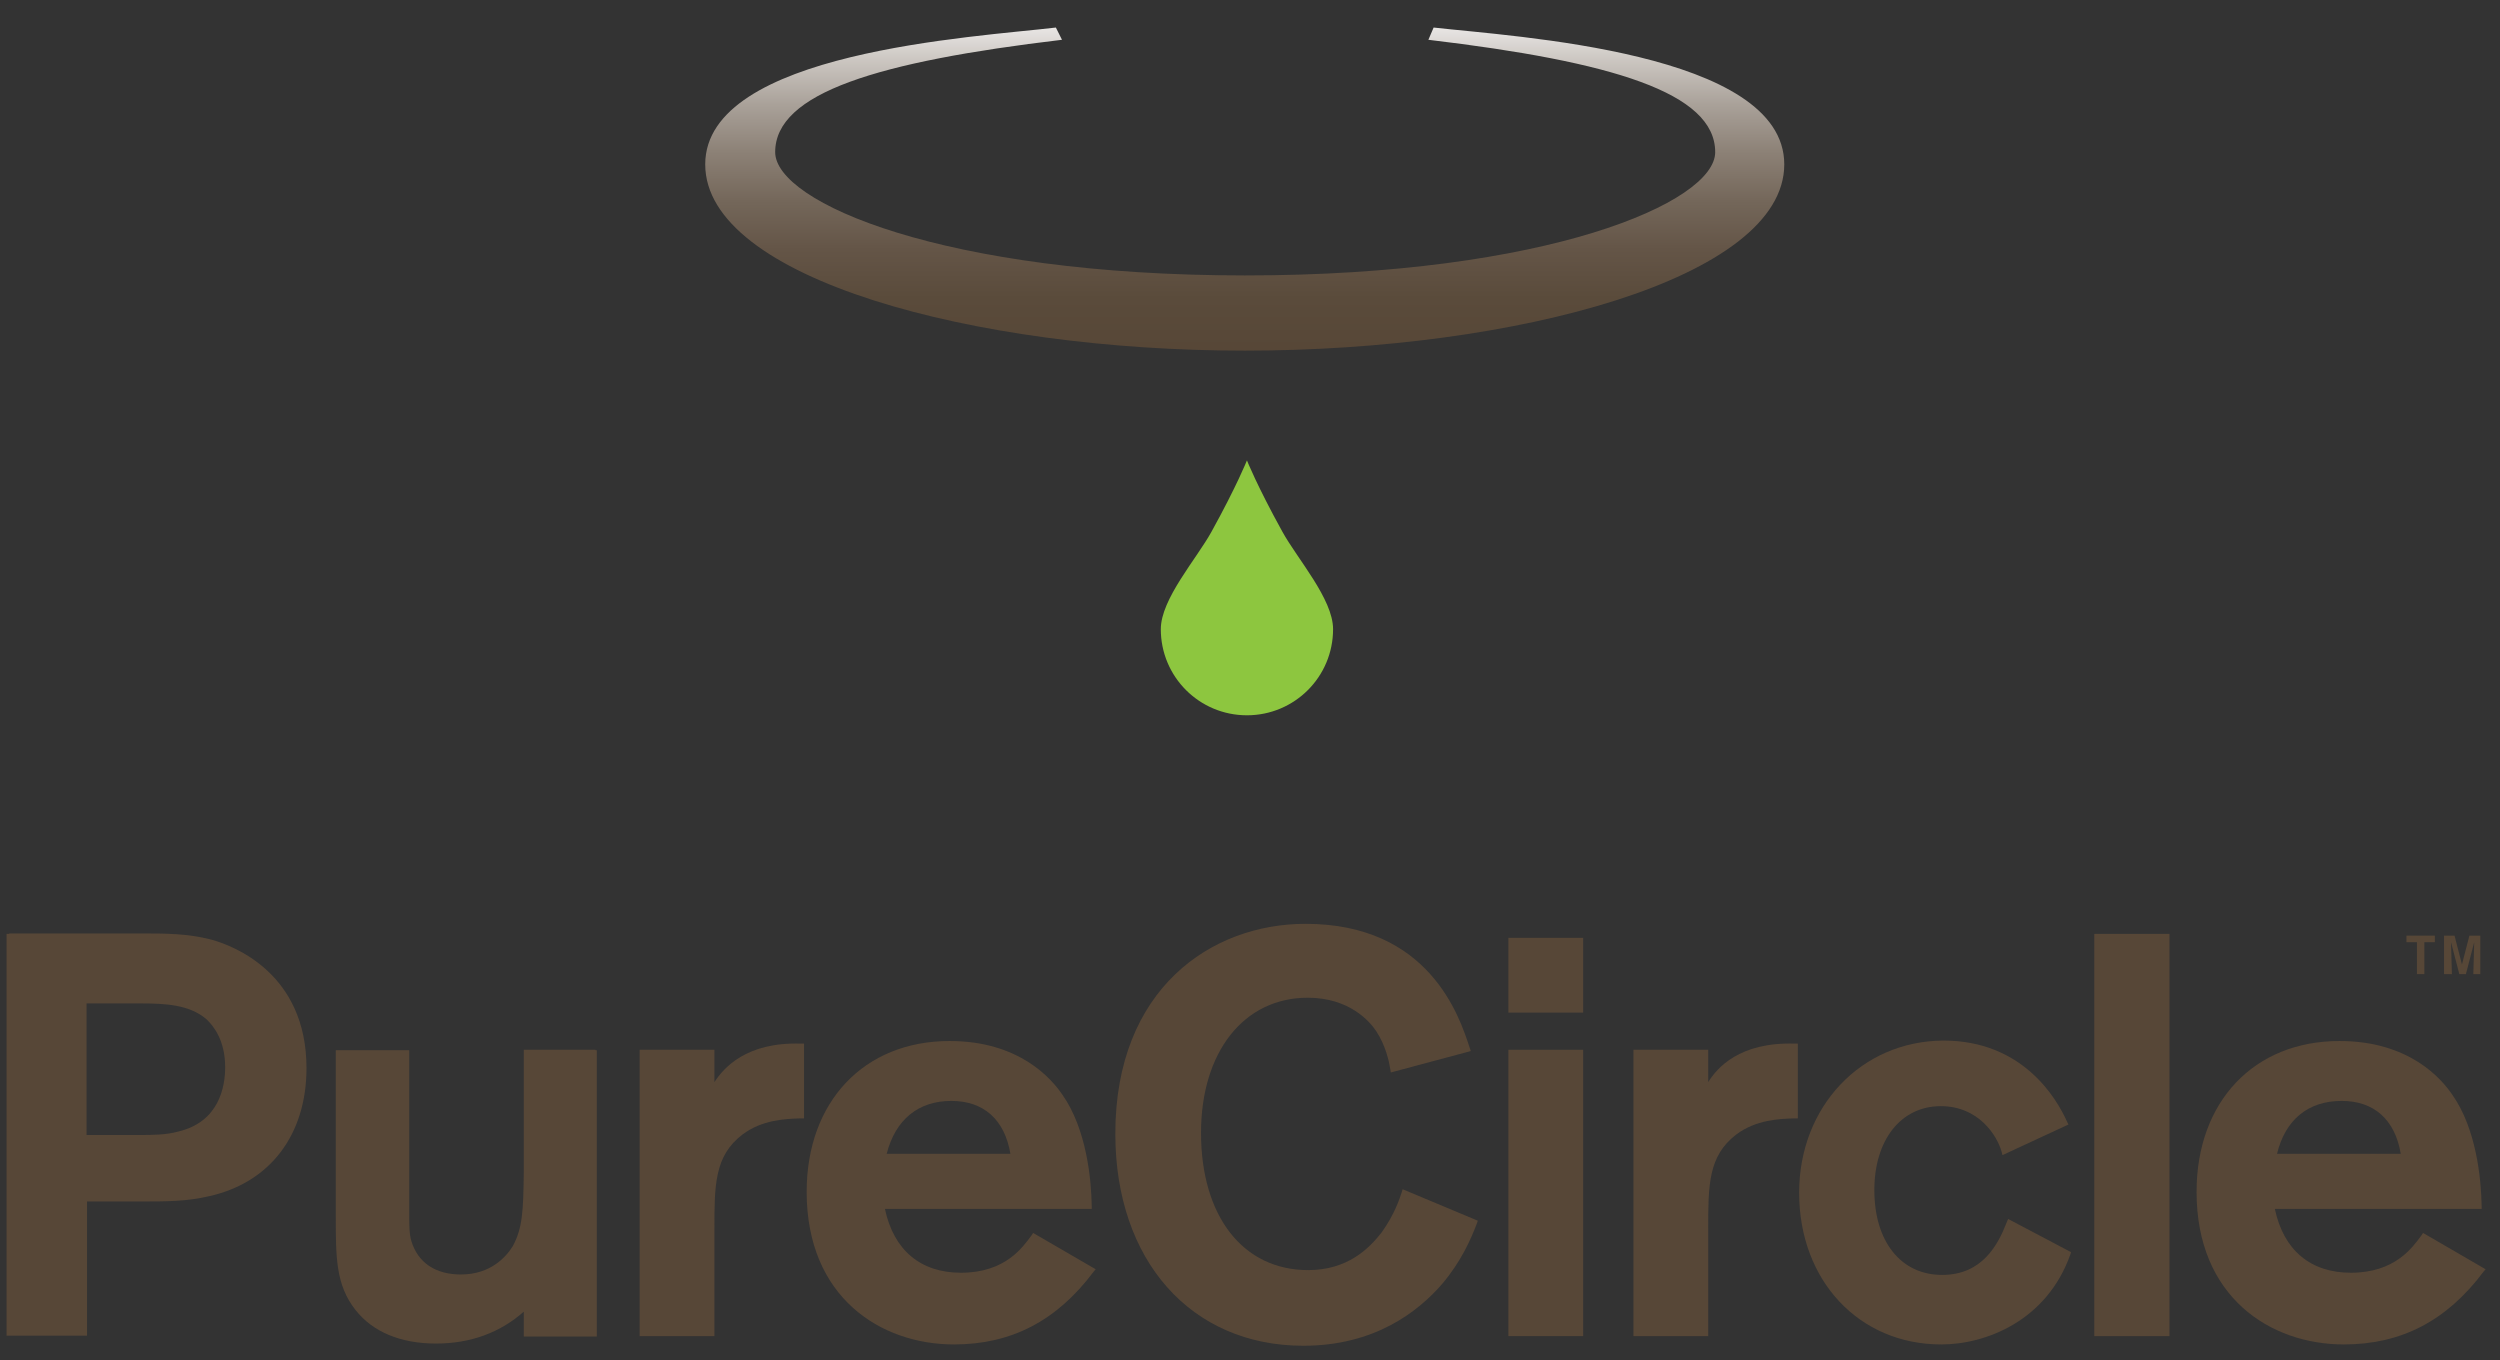 <?xml version="1.0" encoding="utf-8"?>
<!-- Generator: Adobe Illustrator 26.2.1, SVG Export Plug-In . SVG Version: 6.00 Build 0)  -->
<svg version="1.2" baseProfile="tiny" id="Layer_1" xmlns="http://www.w3.org/2000/svg" xmlns:xlink="http://www.w3.org/1999/xlink"
	 x="0px" y="0px" viewBox="0 0 571.8 311.1" overflow="visible" xml:space="preserve">
<rect x="0" y="0" width="571.8" height="311.1" fill="#333333" stroke="none"/>
<g>
	<linearGradient id="SVGID_1_" gradientUnits="userSpaceOnUse" x1="284.837" y1="0.734" x2="284.837" y2="79.766">
		<stop  offset="0" style="stop-color:#FFFFFF"/>
		<stop  offset="2.087367e-02" style="stop-color:#F8F7F7"/>
		<stop  offset="0.156" style="stop-color:#CEC9C4"/>
		<stop  offset="0.294" style="stop-color:#A9A199"/>
		<stop  offset="0.432" style="stop-color:#8C8176"/>
		<stop  offset="0.572" style="stop-color:#74675A"/>
		<stop  offset="0.712" style="stop-color:#645547"/>
		<stop  offset="0.854" style="stop-color:#5A4B3B"/>
		<stop  offset="1" style="stop-color:#574737"/>
	</linearGradient>
	<path fill="url(#SVGID_1_)" d="M326.7,9.1c42,5,65.6,12.1,65.6,25.7c0,11.5-38.5,28.2-107.5,28.2c-69,0-107.5-16.7-107.5-28.2
		c0-13.6,23.6-20.7,65.6-25.7l-1.4-2.8c-18.4,2.2-80.2,5.5-80.2,31.3c0,26.1,61.5,42.6,123.4,42.6c61.9,0,123.4-16.5,123.4-42.6
		c0-25.8-61.8-29.2-80.2-31.3L326.7,9.1z"/>
	<path fill="#8DC63F" d="M293.3,121.6c-5.8-10.5-8.1-16.3-8.1-16.3s-2.3,5.8-8.1,16.3c-3.4,6.2-11.6,15.4-11.6,22.3
		c0,10.9,8.8,19.7,19.7,19.7c10.9,0,19.7-8.8,19.7-19.7C304.9,137,296.7,127.8,293.3,121.6z"/>
</g>
<g>
	<g>
		<path fill="#574737" d="M2.1,213.6H1.5v91.9h18.4c0,0,0-30,0-30.7c0.7,0,12.5,0,12.5,0c5.6,0,10.3,0,15.4-1.2
			c14-3.1,22.3-14.1,22.3-29.3c0-21.7-16.7-28-21.8-29.4c-5.4-1.4-10.6-1.4-15.7-1.4H2.1z M32,229.5c6,0,11.3,0.3,15.2,3.6
			c1.6,1.5,4.3,4.8,4.3,11c0,4.5-1.4,12.5-10.7,14.7c-2.9,0.8-5.9,0.8-9.5,0.8c0,0-10.8,0-11.5,0c0-0.7,0-29.4,0-30.1
			C20.6,229.5,32,229.5,32,229.5z"/>
		<path fill="#574737" d="M136.2,240.1h-16.4v27.9c-0.1,9.1-0.3,12.9-2.5,17c-1.5,2.4-5,6.5-11.9,6.5c-5.8,0-9.8-2.7-11.3-7.6
			c-0.5-1.6-0.5-3.7-0.5-6.2v-37.5H76.8v37.8c0,9.6,0,15.9,4.5,21.6c3.9,5,10.3,7.7,18.4,7.7c7.9,0,14.7-2.5,20.1-7.3
			c0,1.2,0,5.7,0,5.7h16.7v-65.5H136.2z"/>
		<path fill="#574737" d="M163.4,247.5c0-1.8,0-7.4,0-7.4h-17.1v65.5h17.1v-24.4c0-10.1,0-16.8,6.4-21.7c4.5-3.4,9.9-3.6,13.2-3.7
			l0.9,0v-17.1l-0.7,0C170.6,238.3,165.5,244.3,163.4,247.5z"/>
		<path fill="#574737" d="M184.5,272.6c0,24.1,16.9,34.9,33.7,34.9c13.1,0,23.5-5.4,31.9-16.6l0.5-0.6l-14.3-8.3l-0.4,0.6
			c-2,2.7-6,8.5-16.1,8.5c-9.3,0-15.4-5.2-17.4-14.6c0.9,0,47.3,0,47.3,0l0-0.7c-0.1-6.1-1.2-17.6-6.7-25.4
			c-2.5-3.7-9.9-12.3-25.8-12.3C197.6,238.1,184.5,252,184.5,272.6z M217.6,251.8c7.4,0,12.2,4.3,13.5,12.1c-0.9,0-27.4,0-28.3,0
			C204.8,256.1,210,251.8,217.6,251.8z"/>
		<path fill="#574737" d="M255.1,259.3c0,29,17.3,48.5,43,48.5c16.2,0,26.2-7.7,31.8-14.2c4.3-5.1,6.5-10.1,7.9-13.8
			c0,0,0.2-0.6,0.2-0.6l-17.2-7.2l-0.2,0.7c-0.5,1.5-1.6,5-4.6,9.2c-2.9,3.7-7.8,8.6-16.8,8.6c-14.9,0-24.5-12.3-24.5-31.4
			c0-18.5,9.8-30.9,24.4-30.9c9.5,0,14.2,5.4,15.7,7.7c2.1,3.2,2.9,6.8,3.2,8.7l0.1,0.7l18.3-4.9l-0.3-0.9
			c-2.3-7-9.2-28.2-37.5-28.2C277,211.3,255.1,226.2,255.1,259.3z"/>
		<path fill="#574737" d="M361.8,214.5H345v17.1h17.1v-17.1H361.8z M361.8,240.1H345v65.5h17.1v-65.5H361.8z"/>
		<path fill="#574737" d="M390.7,247.5c0-1.8,0-7.4,0-7.4h-17.1v65.5h17.1v-24.4c0-10.1,0-16.8,6.4-21.7c4.5-3.4,9.9-3.6,13.2-3.7
			c0,0,0.9,0,0.9,0v-17.1l-0.7,0C397.8,238.3,392.7,244.3,390.7,247.5z"/>
		<path fill="#574737" d="M411.5,272.8c0,20.1,13.7,34.7,32.5,34.7c10.2,0,24.1-5.4,29.5-20.5c0,0,0.2-0.6,0.2-0.6l-14.4-7.6
			l-0.3,0.7c-2,5.2-5.6,12.1-14.8,12.1c-9.4,0-15.5-7.6-15.5-19.4c0-11.5,6.1-19.2,15.2-19.2c8.7,0,12.9,6.8,13.9,10.4l0.2,0.8
			l15.1-7l-0.3-0.6c-2.5-5.6-10.3-18.6-28.3-18.6C425.7,238.1,411.5,253.1,411.5,272.8z"/>
		<polygon fill="#574737" points="495.8,213.6 479,213.6 479,305.6 496.2,305.6 496.2,213.6 		"/>
		<path fill="#574737" d="M502.4,272.6c0,24.1,16.9,34.9,33.7,34.9c13.1,0,23.5-5.4,31.9-16.6l0.5-0.6l-14.3-8.3l-0.4,0.6
			c-2,2.7-6,8.5-16.1,8.5c-9.3,0-15.4-5.2-17.4-14.6c0.9,0,47.3,0,47.3,0l0-0.7c-0.1-6.1-1.2-17.6-6.7-25.4
			c-2.5-3.7-9.9-12.3-25.8-12.3C515.5,238.1,502.4,252,502.4,272.6z M535.6,251.8c7.4,0,12.2,4.3,13.5,12.1c-0.9,0-27.4,0-28.3,0
			C522.7,256.1,527.9,251.8,535.6,251.8z"/>
	</g>
	<g>
		<path fill="#574737" d="M556.9,215.5h-2.4v7.3h-1.7v-7.3h-2.4V214h6.5V215.5z"/>
		<path fill="#574737" d="M567.3,214v8.8h-1.6l0.2-7.3l-1.9,7.3h-1.5l-1.9-7.3l0.2,7.3H559V214h2.4l1.7,6.6l1.7-6.6H567.3z"/>
	</g>
</g>
</svg>
